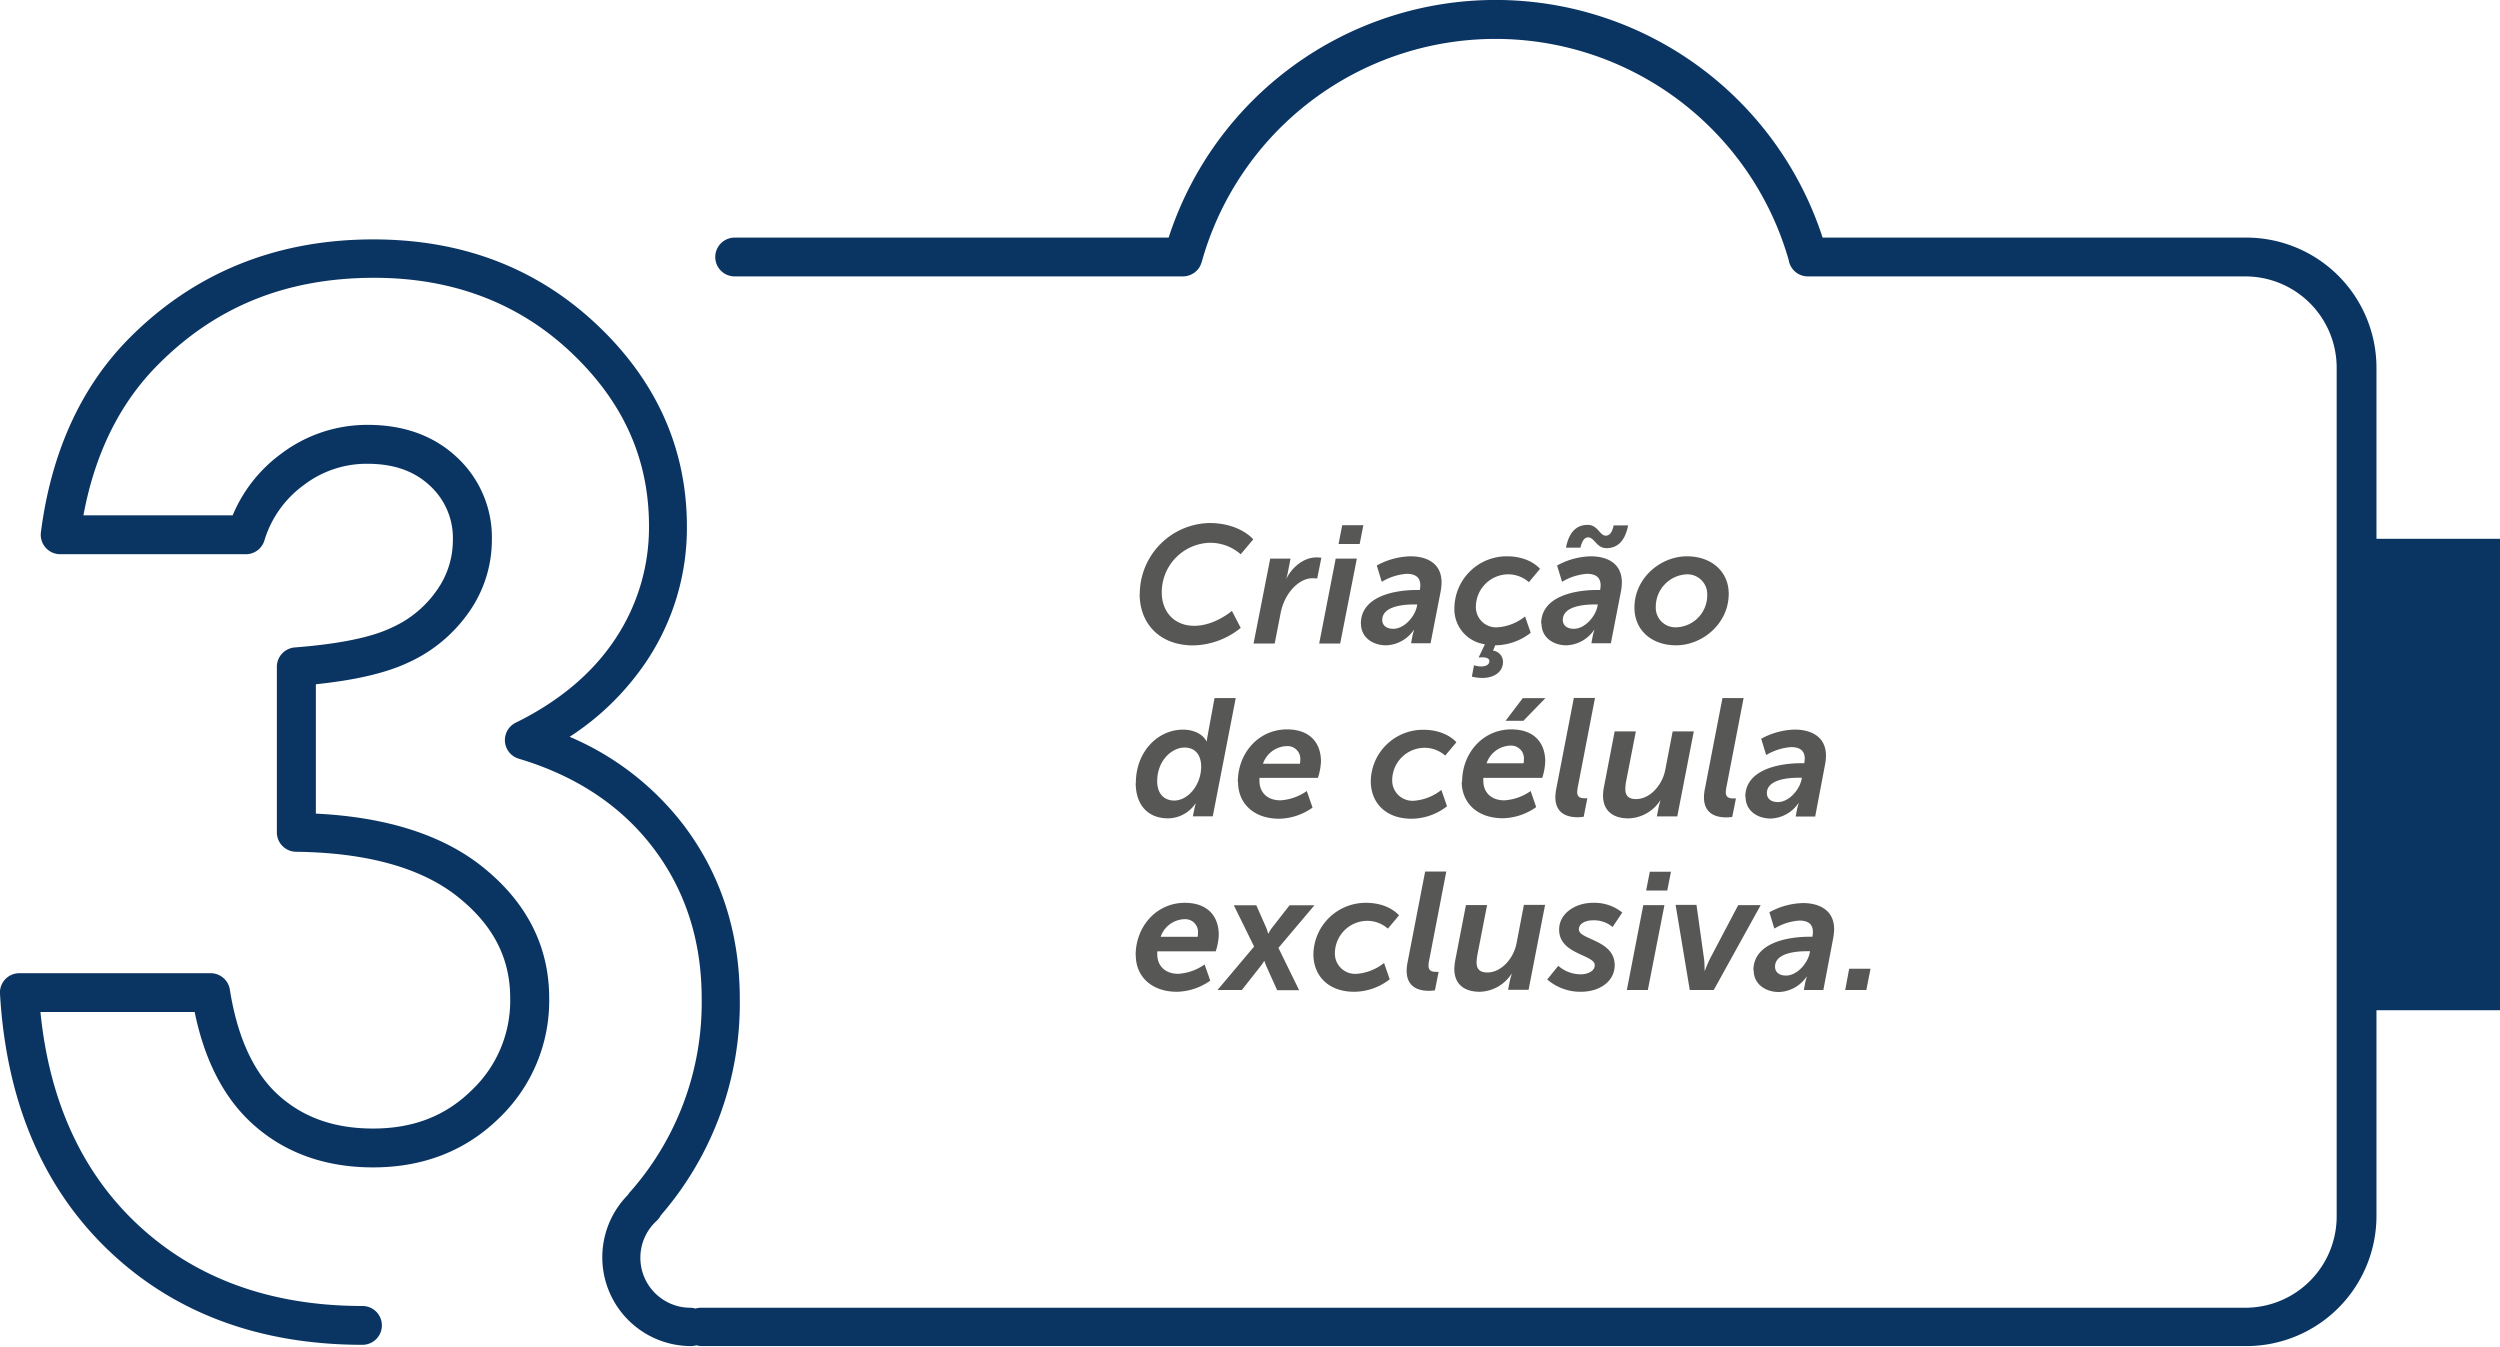 <svg id="Layer_1" data-name="Layer 1" xmlns="http://www.w3.org/2000/svg" xmlns:xlink="http://www.w3.org/1999/xlink" viewBox="0 0 502.51 270.66"><defs><style>.cls-1{fill:none;}.cls-2{clip-path:url(#clip-path);}.cls-3{fill:#0a3563;}.cls-4{fill:#575756;}</style><clipPath id="clip-path" transform="translate(0 0)"><rect class="cls-1" width="502.51" height="270.66"/></clipPath></defs><g class="cls-2"><path class="cls-3" d="M451.35,47.76h-85a69.1,69.1,0,0,0-131.45,0H147.67a3.9,3.9,0,1,0,0,7.8h90.11a4.18,4.18,0,0,0,.72-.07l.23-.06a3.88,3.88,0,0,0,.45-.14l.25-.11.39-.21.21-.13a3.26,3.26,0,0,0,.4-.34l.13-.11a4,4,0,0,0,.45-.54l.06-.1a4.11,4.11,0,0,0,.27-.51,2.5,2.5,0,0,0,.09-.25c0-.1.08-.19.11-.29a61.3,61.3,0,0,1,118-.42,3.89,3.89,0,0,0,3.84,3.28h88A18.36,18.36,0,0,1,469.68,73.9V244.52a18.36,18.36,0,0,1-18.33,18.34H140.85a3.8,3.8,0,0,0-1.07.17,3.73,3.73,0,0,0-1.06-.17A10.05,10.05,0,0,1,132,245.38a4,4,0,0,0,.83-1.1,65,65,0,0,0,15.87-43.51c0-13.3-3.79-25-11.27-34.9a56.79,56.79,0,0,0-22.93-17.77A53.69,53.69,0,0,0,130,132.84a48.21,48.21,0,0,0,8.07-27c0-15.66-6.14-29.37-18.24-40.72s-27.09-17-44.78-17C55.3,48.11,38.63,55,25.52,68.45,16.09,78.18,10.26,91.16,8.22,107a3.91,3.91,0,0,0,3.87,4.4H49.42a3.89,3.89,0,0,0,3.72-2.74,21.4,21.4,0,0,1,7.91-11.15,20.76,20.76,0,0,1,12.79-4.29c5.31,0,9.43,1.45,12.59,4.42a14.28,14.28,0,0,1,4.6,11,17.36,17.36,0,0,1-3.15,9.9,21.85,21.85,0,0,1-9.12,7.6c-4.13,2-10.7,3.31-19.52,4A3.9,3.9,0,0,0,55.65,134v33.31a3.9,3.9,0,0,0,3.85,3.9c14.22.17,25.14,3.2,32.45,9,7.13,5.65,10.6,12.32,10.6,20.39a24.74,24.74,0,0,1-7.78,18.58C89.52,224.35,83,226.84,75,226.84c-7.77,0-14-2.19-19-6.69s-8.28-11.64-9.8-21.24a3.9,3.9,0,0,0-3.85-3.29H3.9A3.88,3.88,0,0,0,0,199.75c1.25,21.55,8.56,38.87,21.73,51.5s30.38,19.06,51.13,19.06a3.9,3.9,0,0,0,0-7.8c-18.67,0-34.05-5.68-45.73-16.89-10.86-10.42-17.25-24.6-19-42.2h31c2,9.8,5.95,17.36,11.67,22.52,6.4,5.78,14.54,8.71,24.19,8.71,10.08,0,18.58-3.32,25.28-9.86a32.64,32.64,0,0,0,10.12-24.16c0-10.46-4.56-19.38-13.55-26.51-8-6.33-19.2-9.89-33.35-10.58v-26c8.1-.85,14.23-2.3,18.65-4.4a29.93,29.93,0,0,0,12.26-10.3,25.25,25.25,0,0,0,4.47-14.25,22,22,0,0,0-7-16.65c-4.62-4.34-10.65-6.54-17.94-6.54a28.63,28.63,0,0,0-17.46,5.84,29.27,29.27,0,0,0-9.7,12.34h-30c2.25-12.15,7.11-22.14,14.47-29.74,11.74-12.09,26.12-18,44-18,15.64,0,28.91,5,39.44,14.9s15.77,21.43,15.77,35a40.46,40.46,0,0,1-6.78,22.69c-4.54,6.87-11.28,12.54-20,16.83a3.9,3.9,0,0,0,.6,7.24c11.53,3.44,20.64,9.49,27.08,18s9.69,18.62,9.69,30.18a57.44,57.44,0,0,1-14.54,39.08,4.37,4.37,0,0,0-.31.44,17.85,17.85,0,0,0,12.72,30.37,4.12,4.12,0,0,0,1.06-.16,4.19,4.19,0,0,0,1.07.16h310.5a26.17,26.17,0,0,0,26.14-26.14V73.9a26.17,26.17,0,0,0-26.14-26.14" transform="translate(0 0)"/></g><rect class="cls-3" x="476.84" y="108.3" width="25.67" height="94.76"/><g class="cls-2"><path class="cls-4" d="M370.89,199h4.25l.84-4.28h-4.29Zm-14.1-4.69c0-2.81,4.39-3.11,6.33-3.11h.7l-.06.34c-.41,2.07-2.52,4.55-4.76,4.55-1.51,0-2.21-.8-2.21-1.78m-4.29.74c0,2.81,2.42,4.35,5.06,4.35a7,7,0,0,0,5.56-3.08h.07a9.12,9.12,0,0,0-.34,1.24l-.27,1.44h3.92l2-10.54a10.74,10.74,0,0,0,.17-1.68c0-3.95-3.15-5.26-6.26-5.26a14.67,14.67,0,0,0-6.76,1.85l1,3.28a11.25,11.25,0,0,1,5-1.61c2,0,2.75.87,2.75,2.31a5.67,5.67,0,0,1-.1.94h-.64c-4.52,0-11.22,1.3-11.22,6.76M339.65,199h4.82l9.44-17.07h-4.52l-5.59,10.61a23.72,23.72,0,0,0-1.11,2.58h-.06s0-1.94-.14-2.58L341,181.88H336.8ZM327,199h4.22l3.34-17.07h-4.25Zm3.88-20h4.25l.74-3.78h-4.25ZM311,196.88a10.17,10.17,0,0,0,6.76,2.47c3.89,0,6.8-2.17,6.8-5.35,0-5.09-7.2-5.09-7.2-7.17,0-1.3,1.54-1.84,2.78-1.84a5.83,5.83,0,0,1,4,1.34l1.94-2.91a8.92,8.92,0,0,0-5.93-1.95c-3.38,0-6.76,2.05-6.76,5.39,0,5,7.16,5,7.16,7.14,0,1.24-1.47,1.84-2.78,1.84a6.82,6.82,0,0,1-4.55-1.71Zm-18.68-2.18c0,3.42,2.34,4.65,5.12,4.65a7.84,7.84,0,0,0,6.36-3.58h.07a16.26,16.26,0,0,0-.44,1.64l-.3,1.54h4.12l3.32-17.07h-4.26l-1.47,7.7c-.57,3-3,5.89-5.89,5.89-1.58,0-2.15-.77-2.15-2a9.85,9.85,0,0,1,.2-1.74l1.91-9.81h-4.25l-2.08,10.74a13.1,13.1,0,0,0-.26,2.08m-9.58.37c0,3.18,2.21,4.05,4.49,4.05a8.37,8.37,0,0,0,1.2-.1l.74-3.72a4.57,4.57,0,0,1-.6,0c-.71,0-1.44-.17-1.44-1.28a8.52,8.52,0,0,1,.2-1.37l3.38-17.51h-4.25l-3.52,18.18a9.27,9.27,0,0,0-.2,1.71M264,191.79c0,4.35,3,7.56,8.2,7.56a11.73,11.73,0,0,0,7.14-2.51l-1.14-3.28a10,10,0,0,1-5.49,2.18,4.07,4.07,0,0,1-4.39-4.22,6.55,6.55,0,0,1,6.46-6.43,6.3,6.3,0,0,1,4.19,1.57l2.24-2.67s-2-2.52-6.63-2.52A10.51,10.51,0,0,0,264,191.79M244.72,199h4.89l3.85-4.89a8.18,8.18,0,0,0,.63-.93h.07a8.84,8.84,0,0,0,.37,1l2.18,4.85h4.42l-4.16-8.5,7.24-8.57h-5l-3.55,4.55a7.62,7.62,0,0,0-.7,1.14h-.07a7.56,7.56,0,0,0-.37-1.17l-2-4.52h-4.52l4.08,8.3ZM233.3,188.3a5.22,5.22,0,0,1,4.79-3.54,2.57,2.57,0,0,1,2.71,2.81,4.36,4.36,0,0,1-.07.73Zm-5,3.72c0,4.12,3,7.33,8.3,7.33a12,12,0,0,0,6.67-2.24l-1.14-3.25a10.31,10.31,0,0,1-5.29,1.88c-2.75,0-4.22-1.71-4.22-3.89a4.65,4.65,0,0,1,0-.63h11.75a12.41,12.41,0,0,0,.61-3.28c0-3.79-2.25-6.47-6.83-6.47-5.7,0-9.88,4.76-9.88,10.55" transform="translate(0 0)"/><path class="cls-4" d="M355.15,159.44c0-2.81,4.39-3.11,6.33-3.11h.7l-.06.33c-.41,2.08-2.52,4.56-4.76,4.56-1.51,0-2.21-.81-2.21-1.78m-4.28.74c0,2.81,2.41,4.35,5.05,4.35a7,7,0,0,0,5.56-3.08h.07a9.12,9.12,0,0,0-.34,1.24l-.27,1.44h3.92l2-10.55a9.45,9.45,0,0,0,.17-1.67c0-3.95-3.15-5.26-6.26-5.26a14.72,14.72,0,0,0-6.76,1.84l1,3.28a11.29,11.29,0,0,1,5-1.6c1.95,0,2.75.87,2.75,2.31a5.57,5.57,0,0,1-.1.93h-.64c-4.52,0-11.21,1.31-11.21,6.77m-8.31.06c0,3.19,2.21,4.06,4.49,4.06a8.37,8.37,0,0,0,1.2-.1l.74-3.72s-.27,0-.6,0c-.71,0-1.44-.16-1.44-1.27a8.52,8.52,0,0,1,.2-1.37l3.38-17.52h-4.25l-3.52,18.19a9.27,9.27,0,0,0-.2,1.7m-20.29-.36c0,3.41,2.34,4.65,5.12,4.65a7.85,7.85,0,0,0,6.36-3.58h.07a14.12,14.12,0,0,0-.43,1.64l-.3,1.54h4.11l3.32-17.08h-4.25l-1.48,7.7c-.57,3-3,5.9-5.89,5.9-1.57,0-2.14-.77-2.14-2.05a9.07,9.07,0,0,1,.2-1.74l1.91-9.81h-4.26l-2.07,10.75a12,12,0,0,0-.27,2.08m-9.58.36c0,3.19,2.21,4.06,4.49,4.06a8.6,8.6,0,0,0,1.21-.1l.73-3.72s-.27,0-.6,0c-.7,0-1.44-.16-1.44-1.27a8.52,8.52,0,0,1,.2-1.37l3.38-17.52h-4.25l-3.52,18.19a9.27,9.27,0,0,0-.2,1.7m-10-15.3h3.58l4.42-4.55h-4.55Zm-3.82,8.54a5.23,5.23,0,0,1,4.79-3.55,2.57,2.57,0,0,1,2.71,2.81,5.3,5.3,0,0,1-.06.74Zm-5,3.72c0,4.12,3,7.33,8.31,7.33a12,12,0,0,0,6.66-2.24L307.67,159a10.29,10.29,0,0,1-5.29,1.87c-2.75,0-4.22-1.7-4.22-3.88a4.86,4.86,0,0,1,0-.64H310a12.49,12.49,0,0,0,.6-3.28c0-3.78-2.24-6.46-6.83-6.46-5.69,0-9.88,4.75-9.88,10.55M275.53,157c0,4.36,3,7.57,8.2,7.57a11.72,11.72,0,0,0,7.13-2.51l-1.14-3.28a10,10,0,0,1-5.49,2.17,4.07,4.07,0,0,1-4.39-4.21,6.54,6.54,0,0,1,6.47-6.43,6.26,6.26,0,0,1,4.18,1.57l2.25-2.68s-2-2.51-6.63-2.51A10.5,10.5,0,0,0,275.53,157m-21.67-3.48a5.22,5.22,0,0,1,4.79-3.55,2.57,2.57,0,0,1,2.71,2.81,4.56,4.56,0,0,1-.07.74Zm-5,3.72c0,4.12,3,7.33,8.3,7.33a12,12,0,0,0,6.67-2.24L262.67,159a10.34,10.34,0,0,1-5.29,1.87c-2.75,0-4.22-1.7-4.22-3.88a4.86,4.86,0,0,1,0-.64h11.75a12.31,12.31,0,0,0,.61-3.28c0-3.78-2.25-6.46-6.83-6.46-5.7,0-9.88,4.75-9.88,10.55m-16.21-.1c0-4.26,3-6.8,5.49-6.8,2.35,0,3.35,1.74,3.35,3.82,0,3.61-2.58,6.83-5.42,6.83-2.11,0-3.42-1.48-3.42-3.85m-4.32.3c0,4.35,2.38,7.13,6.5,7.13a6.7,6.7,0,0,0,5.49-2.95h.07s-.17.57-.31,1.28l-.26,1.27h4l4.62-23.78h-4.26L242.71,148a7.65,7.65,0,0,0-.13,1h-.07c-.87-1.64-2.88-2.34-4.72-2.34-5,0-9.48,4.35-9.48,10.75" transform="translate(0 0)"/><path class="cls-4" d="M332.82,121.94a6.52,6.52,0,0,1,6.23-6.5,4,4,0,0,1,4.11,4.19,6.43,6.43,0,0,1-6.19,6.46,3.94,3.94,0,0,1-4.15-4.15m-4.29.2c0,4.55,3.48,7.57,8.37,7.57,5.29,0,10.58-4.36,10.58-10.35,0-4.49-3.48-7.54-8.4-7.54-5.33,0-10.55,4.39-10.55,10.32m-13.76-12.06h2.91c.24-1.1.7-2.07,1.54-2.07,1.27,0,1.68,2.17,3.69,2.17,2.37,0,3.78-1.64,4.35-4.58h-2.91c-.21,1.07-.67,2.07-1.58,2.07-1.24,0-1.57-2.17-3.65-2.17-2.34,0-3.78,1.6-4.35,4.58m-.64,14.54c0-2.82,4.39-3.12,6.33-3.12h.7l-.06.34c-.4,2.07-2.51,4.55-4.76,4.55-1.5,0-2.21-.8-2.21-1.77m-4.28.73c0,2.82,2.41,4.36,5,4.36a7,7,0,0,0,5.56-3.08h.07a8.7,8.7,0,0,0-.34,1.23l-.26,1.44h3.91l2.05-10.54a10.64,10.64,0,0,0,.16-1.68c0-4-3.14-5.26-6.26-5.26a14.67,14.67,0,0,0-6.76,1.85l1,3.28a11.25,11.25,0,0,1,5-1.61c1.95,0,2.75.87,2.75,2.31a5.57,5.57,0,0,1-.1.94h-.64c-4.52,0-11.21,1.3-11.21,6.76m-13.5,8.37-.43,2.28a8.6,8.6,0,0,0,2.17.27c1.78,0,4.09-.84,4.09-3.28a2.27,2.27,0,0,0-2-2.21l.43-1.07h0a11.71,11.71,0,0,0,7.14-2.52l-1.14-3.28a9.93,9.93,0,0,1-5.49,2.18,4.07,4.07,0,0,1-4.39-4.22,6.55,6.55,0,0,1,6.46-6.43,6.28,6.28,0,0,1,4.19,1.58l2.24-2.68s-2-2.52-6.63-2.52a10.51,10.51,0,0,0-10.58,10.32,7.11,7.11,0,0,0,6.13,7.36l-1.27,2.68a5.07,5.07,0,0,1,.73-.06c.84,0,1.44.23,1.44.77,0,.8-.87,1.07-1.67,1.07a4.72,4.72,0,0,1-1.41-.24m-18.45-9.1c0-2.82,4.39-3.12,6.33-3.12h.7l-.06.34c-.4,2.07-2.51,4.55-4.76,4.55-1.5,0-2.21-.8-2.21-1.77m-4.28.73c0,2.82,2.41,4.36,5.05,4.36a7,7,0,0,0,5.56-3.08h.07a8.7,8.7,0,0,0-.34,1.23l-.27,1.44h3.92l2.05-10.54a10.64,10.64,0,0,0,.16-1.68c0-4-3.14-5.26-6.26-5.26a14.67,14.67,0,0,0-6.76,1.85l1,3.28a11.25,11.25,0,0,1,5-1.61c1.95,0,2.75.87,2.75,2.31a5.57,5.57,0,0,1-.1.94h-.64c-4.52,0-11.21,1.3-11.21,6.76m-8.38,4h4.22l3.35-17.07h-4.25Zm3.89-20h4.25l.74-3.78h-4.25Zm-17.08,20h4.25l1.18-6.06c.8-4.22,3.81-7.06,6.36-7.06a7.45,7.45,0,0,1,1,.06l.84-4.18a7.64,7.64,0,0,0-1-.07c-2.62,0-5,2.08-6.1,4.42h0a12,12,0,0,0,.33-1.24l.57-2.94h-4.08Zm-22.9-10c0,6.06,4.08,10.38,10.78,10.38a15.63,15.63,0,0,0,9.54-3.52l-1.77-3.42s-3.45,3-7.57,3-6.53-2.94-6.53-6.69a9.94,9.94,0,0,1,9.71-10,9.32,9.32,0,0,1,6.16,2.31l2.52-3s-2.68-3.28-8.81-3.28a14.3,14.3,0,0,0-14,14.2" transform="translate(0 0)"/></g></svg>